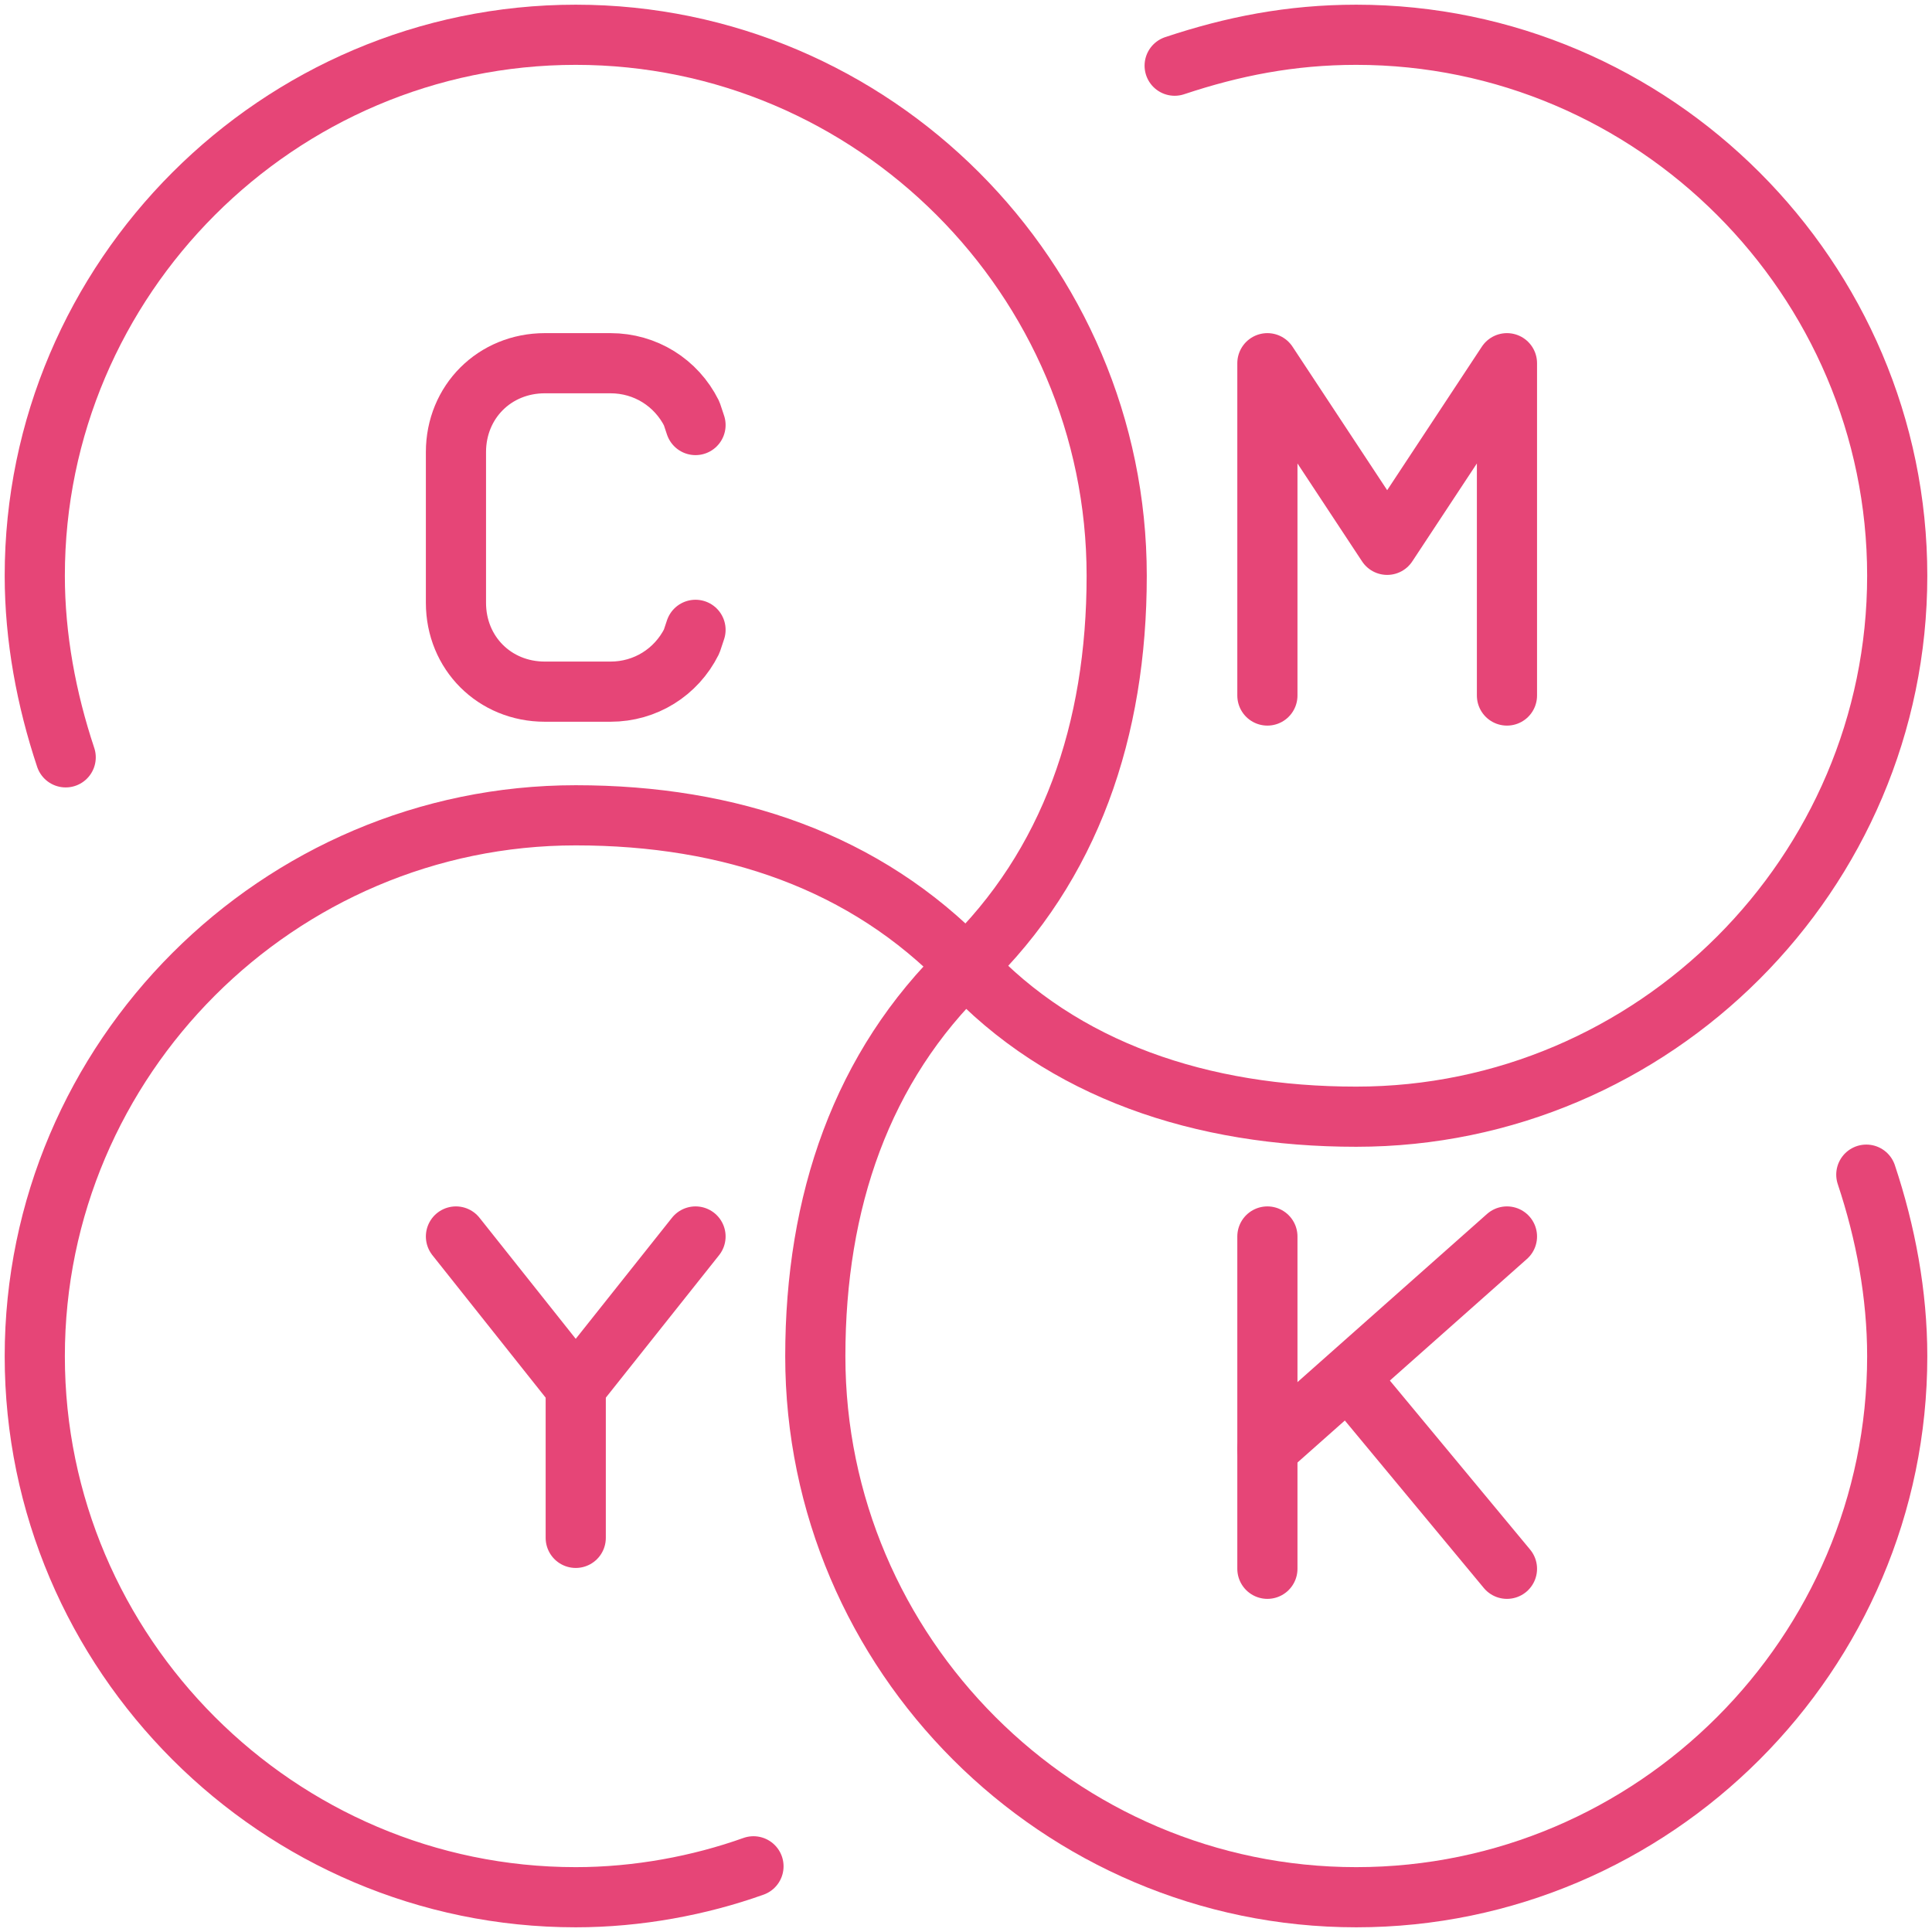 <?xml version="1.0" encoding="utf-8"?>
<!-- Generator: Adobe Illustrator 25.4.1, SVG Export Plug-In . SVG Version: 6.00 Build 0)  -->
<svg version="1.2" baseProfile="tiny" id="Vrstva_1"
	 xmlns="http://www.w3.org/2000/svg" xmlns:xlink="http://www.w3.org/1999/xlink" x="0px" y="0px" viewBox="0 0 50 50"
	 overflow="visible" xml:space="preserve">
<g id="cmyk-colors_offset">
	<g>
		
			<path fill="none" stroke="#E64577" stroke-width="1.557" stroke-linecap="round" stroke-linejoin="round" stroke-miterlimit="10" d="
			M30.4,1.7c1.5-0.5,3-0.8,4.7-0.8c7.7,0,14,6.3,14,14c0,7.7-6.3,14-14,14c-4,0-7.6-1.2-10.1-3.9"/>
		
			<path fill="none" stroke="#E64577" stroke-width="1.557" stroke-linecap="round" stroke-linejoin="round" stroke-miterlimit="10" d="
			M25,25c-2.7,2.6-3.9,6.1-3.9,10.1c0,7.7,6.3,14,14,14s14-6.3,14-14c0-1.6-0.3-3.2-0.8-4.7"/>
		
			<path fill="none" stroke="#E64577" stroke-width="1.557" stroke-linecap="round" stroke-linejoin="round" stroke-miterlimit="10" d="
			M25,25c-2.6-2.7-6.1-3.9-10.1-3.9c-7.7,0-14,6.3-14,14c0,7.7,6.3,14,14,14c1.6,0,3.2-0.3,4.6-0.8"/>
		
			<path fill="none" stroke="#E64577" stroke-width="1.557" stroke-linecap="round" stroke-linejoin="round" stroke-miterlimit="10" d="
			M25,25c2.7-2.6,3.9-6.1,3.9-10.1c0-7.7-6.3-14-14-14s-14,6.3-14,14c0,1.6,0.3,3.2,0.8,4.7"/>
	</g>
	
		<path fill="none" stroke="#E64577" stroke-width="1.557" stroke-linecap="round" stroke-linejoin="round" stroke-miterlimit="10" d="
		M18,11l-0.1-0.3c-0.4-0.8-1.2-1.3-2.1-1.3h-1.7c-1.3,0-2.3,1-2.3,2.3v3.9c0,1.3,1,2.3,2.3,2.3h1.7c0.9,0,1.7-0.5,2.1-1.3l0.1-0.3"
		/>
	
		<polyline fill="none" stroke="#E64577" stroke-width="1.557" stroke-linecap="round" stroke-linejoin="round" stroke-miterlimit="10" points="
		32.8,18 32.8,9.4 35.9,14.1 39,9.4 39,18 	"/>
	<g>
		
			<polyline fill="none" stroke="#E64577" stroke-width="1.557" stroke-linecap="round" stroke-linejoin="round" stroke-miterlimit="10" points="
			11.8,32 14.9,35.9 14.9,39.8 		"/>
		
			<line fill="none" stroke="#E64577" stroke-width="1.557" stroke-linecap="round" stroke-linejoin="round" stroke-miterlimit="10" x1="14.9" y1="35.9" x2="18" y2="32"/>
	</g>
	<g>
		
			<line fill="none" stroke="#E64577" stroke-width="1.557" stroke-linecap="round" stroke-linejoin="round" stroke-miterlimit="10" x1="32.8" y1="32" x2="32.8" y2="40.6"/>
		
			<line fill="none" stroke="#E64577" stroke-width="1.557" stroke-linecap="round" stroke-linejoin="round" stroke-miterlimit="10" x1="32.8" y1="37.5" x2="39" y2="32"/>
		
			<line fill="none" stroke="#E64577" stroke-width="1.557" stroke-linecap="round" stroke-linejoin="round" stroke-miterlimit="10" x1="35.1" y1="35.9" x2="39" y2="40.6"/>
	</g>
</g>
</svg>
